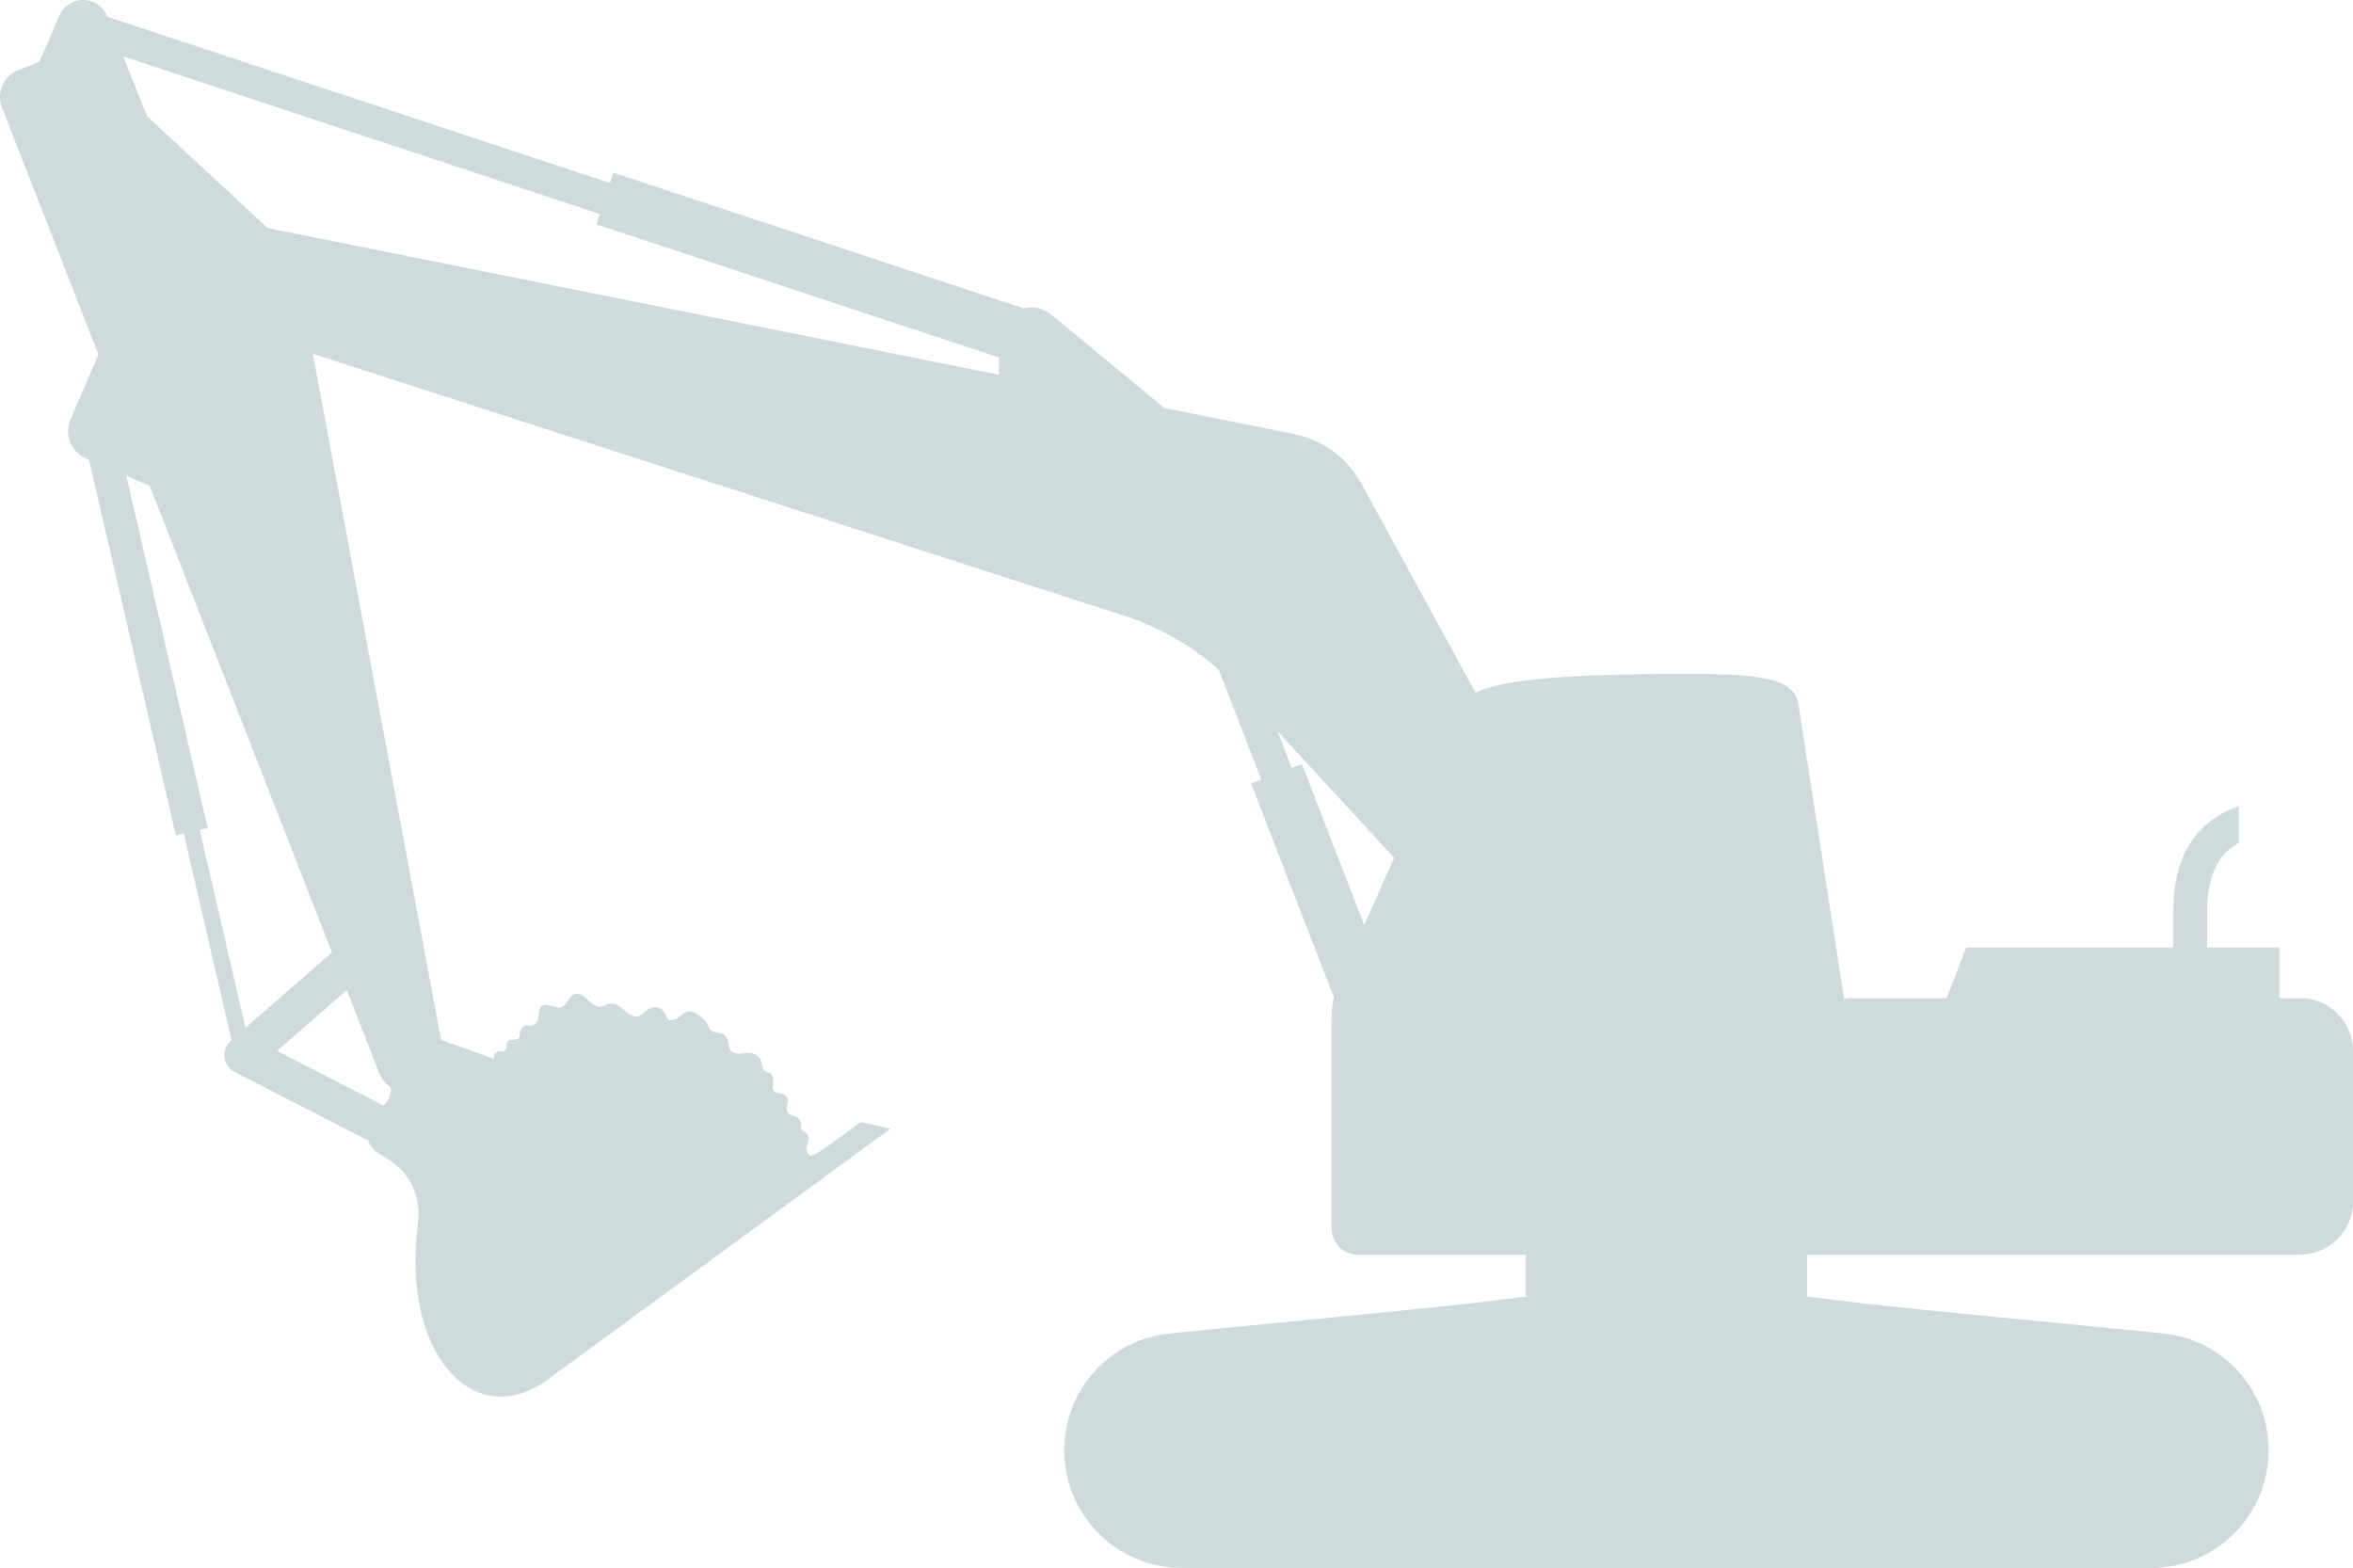 <?xml version="1.0" encoding="UTF-8"?><svg xmlns="http://www.w3.org/2000/svg" viewBox="0 0 694.89 463.1"><defs><style>.cls-1{fill:#9eb6b8;mix-blend-mode:multiply;opacity:.5;}.cls-2{isolation:isolate;}</style></defs><g class="cls-2"><g id="_レイヤー_2"><g id="_レイヤー_2-2"><path class="cls-1" d="M679.18,294.78h-6.05v-14.96h-21.33v-10.78c0-12.35,4.67-17.55,9.32-20.11v-10.85c-12.79,4.51-19.28,14.92-19.28,30.96v10.78h-61.19l-5.74,14.96h-29.42l-.93.31v-.31l-13.48-86.96h0c-1.14-7.33-10.77-8.8-32.05-8.8-27.2,0-53.44.7-63.28,5.54l-33.66-61.67c-4.16-7.62-11.48-13.01-20-14.72l-38.26-7.68-33.3-27.54h0c-1.64-1.36-3.75-2.18-6.05-2.18-.76,0-1.5.11-2.21.28l-121.1-40.05-1.01,3.05L31.74,4.97l-.05-.14c-1.57-3.94-6.03-5.85-9.96-4.29-1.97.78-3.43,2.29-4.21,4.09l-5.86,13.61-6.28,2.5c-4.36,1.74-6.5,6.67-4.79,11.04l28.48,72.91-8.26,19.2c-1.91,4.43.14,9.57,4.57,11.48l.92.4,25.63,110.93,2.35-.54,14.09,61-.11.09s-.01.01-.02.02l-.07.06c-.09.08-.15.17-.24.25-.17.17-.34.33-.49.53-.13.17-.24.36-.35.54-.07.12-.16.22-.23.35,0,.02-.01.03-.02.05-.11.21-.18.44-.26.66-.05.13-.11.26-.14.39-.05.17-.06.34-.09.51-.03.19-.08.38-.09.57,0,.11,0,.23,0,.34,0,.25-.01.49.02.73.02.18.08.35.12.53.04.17.06.35.12.52.05.15.13.29.19.44.08.19.15.39.25.57.06.1.13.19.19.28.14.22.28.44.45.64,0,.01.02.02.03.04.02.02.04.03.06.05.38.42.83.78,1.34,1.08.06.04.12.08.18.12.03.02.06.04.09.06l39.42,20.24c.55,1.46,1.52,2.79,2.99,3.72l3.22,2.03c5.9,3.73,9.21,10.44,8.57,17.4-.15,1.65-.31,3.34-.47,5.05-3.34,35.99,17.56,57.89,38.75,42.38l101.14-74.02-8.7-2.05-10.62,7.77c-1.34.98-2.8,1.75-4.32,2.32-.24-.56-.72-.51-1.01-1.3-.62-1.76,1.19-3.21.25-4.98-.48-.91-1.42-.84-1.87-1.79-.14-.31-.14-.84-.1-1.38.03-.5-.31-1.69-1.85-2.27-1.05-.39-2.05-.72-2.28-1.64-.51-2.07,1.49-3.3-.95-4.87-.67-.43-2.33-.34-2.82-.88-.89-.98-.16-2.03-.25-3.12-.12-1.59-.66-2.32-1.84-2.53-.37-.06-1.44-.73-1.58-2.27-.16-1.61-1.04-2.87-3.01-3.34-1.97-.47-4.6.98-6.1-.75-1.08-1.24-.35-2.92-1.57-4.28-1.29-1.43-2.9-.67-4.25-1.66-.97-.71-.99-2.12-1.94-3.09-.7-.72-2.36-1.98-3.19-2.3-2.9-1.11-3.74,1.68-5.92,2.25-2.14.56-1.96-1.09-2.74-2.16-.95-1.31-1.86-1.75-3.61-1.47-1.92.3-2.63,2.28-4.2,2.55-3.74.64-4.84-4.62-8.91-3.62-2.1.51-1.76,1.44-4.01.28-1.88-.97-2.82-3.2-4.92-3.24-2.42-.05-2.38,1.8-3.81,3.17-1.65,1.59-2.19.68-4.2.22-5.35-1.24-2.06,4.51-5.06,5.72-1.52.61-2.27-.53-3.44,1.01-.46.6-.6,1.23-.59,1.91.01.92-.54,1.43-1.54,1.46-.67.02-1.34.04-1.71.29-1.28.84-.29,1.66-.75,2.41-.92,1.51-1.3.2-2.75.95-.92.48-.91,1.04-.87,1.99l-1.81-.65h0l-13.83-4.95-37.87-202.6,239.71,77.39c10.3,3.32,19.75,8.76,27.82,15.87l12.57,32.48-3,1.16,24.43,63.15c-.43,1.88-.66,3.81-.66,5.75v62.55c0,4.25,3.45,7.7,7.7,7.7h49.65v12.46c-.71,0-1.42.06-2.11.18-4.19.62-23.09,2.74-33.91,3.81l-67.92,6.68c-.38.04-.74.09-1.08.15v-.04c-17.83,1.77-31.28,16.63-31.28,34.56,0,19.15,15.58,34.73,34.73,34.73h286.2c19.15,0,34.73-15.58,34.73-34.73,0-17.94-13.45-32.79-31.27-34.56,0,0-11.51-1.13-69.01-6.79-10.82-1.06-29.72-3.19-33.91-3.81-.7-.12-1.41-.18-2.12-.18h0v-12.46h145.55c8.67,0,15.71-7.03,15.71-15.71v-44.37c0-8.67-7.03-15.71-15.71-15.71ZM177.15,63.21l1.4-4.23-2.41,7.28,118.87,39.31v5.11l-215.97-43.34-35.59-32.99-7.05-17.69,140.75,46.55ZM58.97,245.08l-3.97.92,6.32-1.46-24.03-104.04,6.93,2.98,53.83,137.8-25.57,22.28-13.51-58.49ZM111.84,316.57c.74,1.89,2,3.43,3.55,4.52.2,2.01-.55,4.03-2.19,5.39l-31.38-16.12,20.59-17.95,9.44,24.16ZM379.21,227.65l2.25-.87-4.19-10.84,34.44,37.39-8.84,19.86-18.4-47.56-5.24,2.03Z"/></g></g></g></svg>
